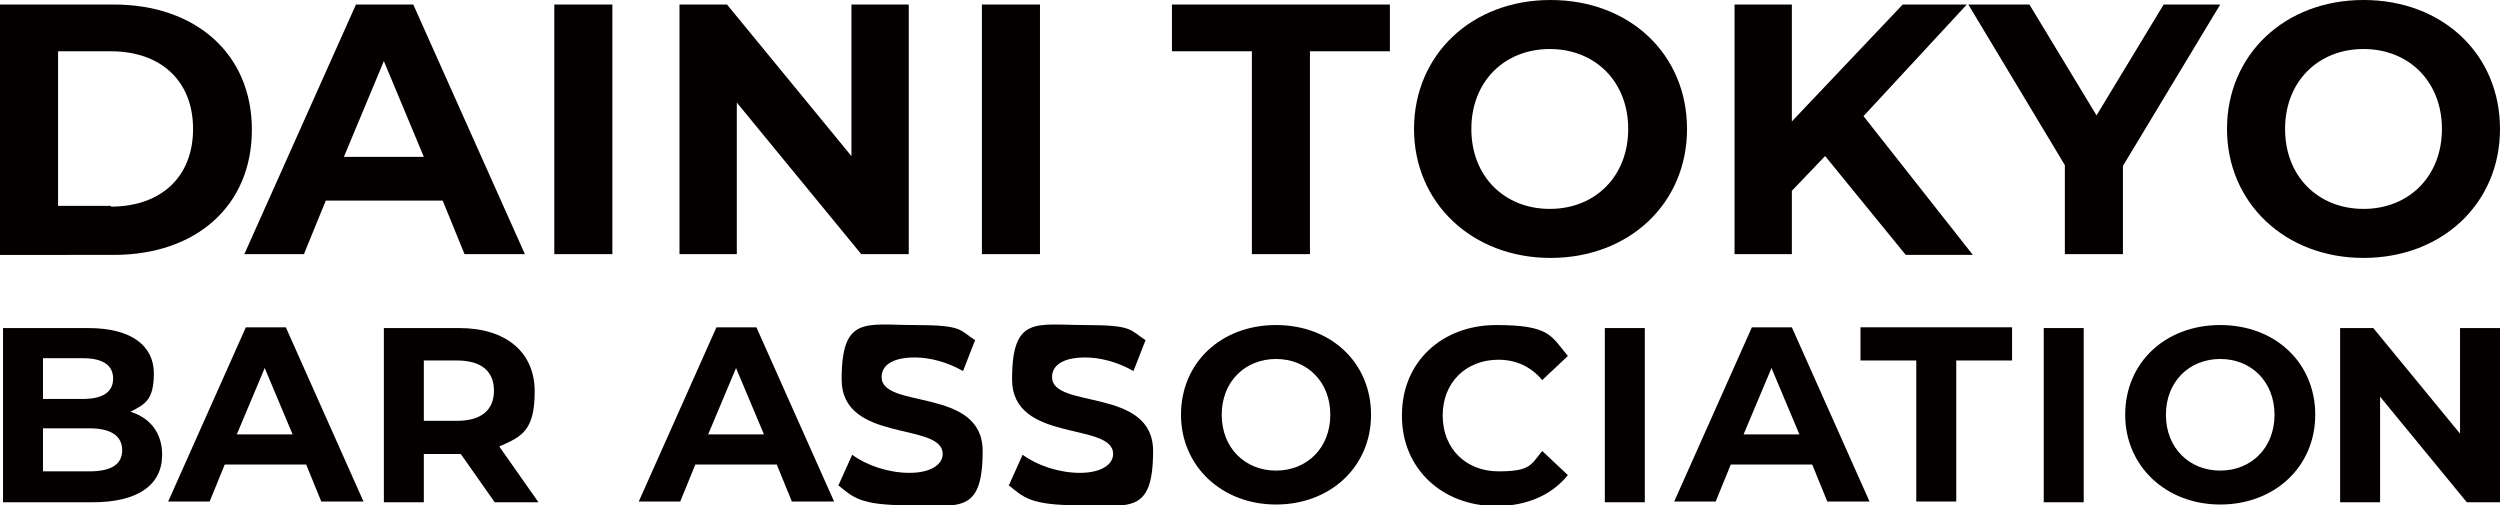 <?xml version="1.0" encoding="UTF-8"?>
<svg id="_レイヤー_1" data-name=" レイヤー 1" xmlns="http://www.w3.org/2000/svg" version="1.1" viewBox="0 0 331.5 67">
  <defs>
    <style>
      .cls-1 {
        fill: #040000;
        stroke-width: 0px;
      }
    </style>
  </defs>
  <path class="cls-1" d="M0,.6h15.1c10.8,0,18.3,6.5,18.3,16.6s-7.4,16.6-18.3,16.6H0V.6ZM14.7,27.4c6.6,0,10.9-3.9,10.9-10.3s-4.3-10.3-10.9-10.3h-7v20.5s7,0,7,0Z"/>
  <path class="cls-1" d="M58.6,26.6h-15.4l-2.9,7.1h-7.9L47.2.6h7.6l14.8,33.1h-8l-2.9-7.1h0ZM56.2,20.8l-5.3-12.7-5.3,12.7h10.5Z"/>
  <path class="cls-1" d="M73.5.6h7.7v33.1h-7.7V.6Z"/>
  <path class="cls-1" d="M120.5.6v33.1h-6.3l-16.5-20.1v20.1h-7.6V.6h6.3l16.5,20.1V.6s7.6,0,7.6,0Z"/>
  <path class="cls-1" d="M130.2.6h7.7v33.1h-7.7V.6Z"/>
  <path class="cls-1" d="M166,6.8h-10.6V.6h28.9v6.2h-10.6v26.9h-7.7V6.8h0Z"/>
  <path class="cls-1" d="M187.5,17.1C187.5,7.3,195.1,0,205.6,0s18.1,7.2,18.1,17.1-7.7,17.1-18.1,17.1-18.1-7.3-18.1-17.1ZM215.9,17.1c0-6.3-4.4-10.6-10.4-10.6s-10.4,4.3-10.4,10.6,4.4,10.6,10.4,10.6,10.4-4.3,10.4-10.6Z"/>
  <path class="cls-1" d="M242,20.7l-4.4,4.6v8.4h-7.6V.6h7.6v15.5l14.7-15.5h8.5l-13.7,14.8,14.5,18.4h-8.9l-10.6-13h0Z"/>
  <path class="cls-1" d="M281.5,22v11.7h-7.7v-11.8l-12.8-21.3h8.1l8.9,14.7,8.9-14.7h7.5l-12.9,21.4Z"/>
  <path class="cls-1" d="M295.3,17.1C295.3,7.3,302.9,0,313.4,0s18.1,7.2,18.1,17.1-7.7,17.1-18.1,17.1-18.1-7.3-18.1-17.1ZM323.8,17.1c0-6.3-4.4-10.6-10.4-10.6s-10.4,4.3-10.4,10.6,4.4,10.6,10.4,10.6,10.4-4.3,10.4-10.6Z"/>
  <path class="cls-1" d="M21.5,60.3c0,4-3.2,6.3-9.2,6.3H.4v-23.1h11.3c5.8,0,8.7,2.4,8.7,6s-1.2,4.1-3.1,5.1c2.6.8,4.2,2.8,4.2,5.7h0ZM5.7,47.5v5.4h5.3c2.6,0,4-.9,4-2.7s-1.4-2.7-4-2.7h-5.3ZM16.2,59.7c0-1.9-1.5-2.9-4.3-2.9h-6.2v5.7h6.2c2.8,0,4.3-.9,4.3-2.8h0Z"/>
  <path class="cls-1" d="M40.5,61.6h-10.7l-2,4.9h-5.5l10.3-23.1h5.3l10.3,23.1h-5.6l-2-4.9h0ZM38.8,57.6l-3.7-8.8-3.7,8.8h7.3Z"/>
  <path class="cls-1" d="M65.6,66.6l-4.5-6.4h-4.9v6.4h-5.3v-23.1h10c6.2,0,10,3.2,10,8.4s-1.7,6-4.7,7.3l5.2,7.4h-5.7,0ZM60.6,47.8h-4.4v8h4.4c3.3,0,4.9-1.5,4.9-4s-1.6-4-4.9-4Z"/>
  <path class="cls-1" d="M102.9,61.6h-10.7l-2,4.9h-5.5l10.3-23.1h5.3l10.3,23.1h-5.6l-2-4.9h0ZM101.3,57.6l-3.7-8.8-3.7,8.8s7.3,0,7.3,0Z"/>
  <path class="cls-1" d="M111.2,64.3l1.8-4c1.9,1.4,4.8,2.4,7.6,2.4s4.4-1.1,4.4-2.5c0-4.3-13.4-1.4-13.4-9.9s3.2-7.2,9.7-7.2,5.9.7,8,2l-1.6,4.1c-2.1-1.2-4.4-1.8-6.4-1.8-3.2,0-4.4,1.2-4.4,2.6,0,4.3,13.4,1.3,13.4,9.8s-3.2,7.2-9.8,7.2-7.4-1.1-9.4-2.7h0Z"/>
  <path class="cls-1" d="M133.8,64.3l1.8-4c1.9,1.4,4.8,2.4,7.6,2.4s4.4-1.1,4.4-2.5c0-4.3-13.4-1.4-13.4-9.9s3.2-7.2,9.7-7.2,5.9.7,8,2l-1.6,4.1c-2.1-1.2-4.4-1.8-6.4-1.8-3.2,0-4.4,1.2-4.4,2.6,0,4.3,13.4,1.3,13.4,9.8s-3.2,7.2-9.8,7.2-7.4-1.1-9.4-2.7h0Z"/>
  <path class="cls-1" d="M156.6,55c0-6.9,5.3-11.9,12.6-11.9s12.6,5,12.6,11.9-5.4,11.9-12.6,11.9-12.6-5.1-12.6-11.9ZM176.4,55c0-4.4-3.1-7.4-7.2-7.4s-7.2,3-7.2,7.4,3.1,7.4,7.2,7.4,7.2-3,7.2-7.4Z"/>
  <path class="cls-1" d="M185.9,55c0-7,5.3-11.9,12.5-11.9s7.3,1.5,9.5,4.1l-3.4,3.2c-1.5-1.8-3.5-2.7-5.8-2.7-4.3,0-7.4,3-7.4,7.4s3.1,7.4,7.4,7.4,4.3-.9,5.8-2.7l3.4,3.2c-2.2,2.7-5.5,4.1-9.5,4.1-7.2,0-12.5-5-12.5-11.9h0Z"/>
  <path class="cls-1" d="M212.8,43.5h5.3v23.1h-5.3v-23.1Z"/>
  <path class="cls-1" d="M240.2,61.6h-10.7l-2,4.9h-5.5l10.3-23.1h5.3l10.3,23.1h-5.6l-2-4.9h0ZM238.6,57.6l-3.7-8.8-3.7,8.8h7.3Z"/>
  <path class="cls-1" d="M254.1,47.8h-7.4v-4.4h20.1v4.4h-7.4v18.7h-5.3v-18.7h0Z"/>
  <path class="cls-1" d="M271,43.5h5.3v23.1h-5.3v-23.1Z"/>
  <path class="cls-1" d="M281.8,55c0-6.9,5.3-11.9,12.6-11.9s12.6,5,12.6,11.9-5.4,11.9-12.6,11.9-12.6-5.1-12.6-11.9ZM301.6,55c0-4.4-3.1-7.4-7.2-7.4s-7.2,3-7.2,7.4,3.1,7.4,7.2,7.4,7.2-3,7.2-7.4Z"/>
  <path class="cls-1" d="M331.5,43.5v23.1h-4.4l-11.5-14v14h-5.3v-23.1h4.4l11.5,14v-14h5.3Z"/>
</svg>